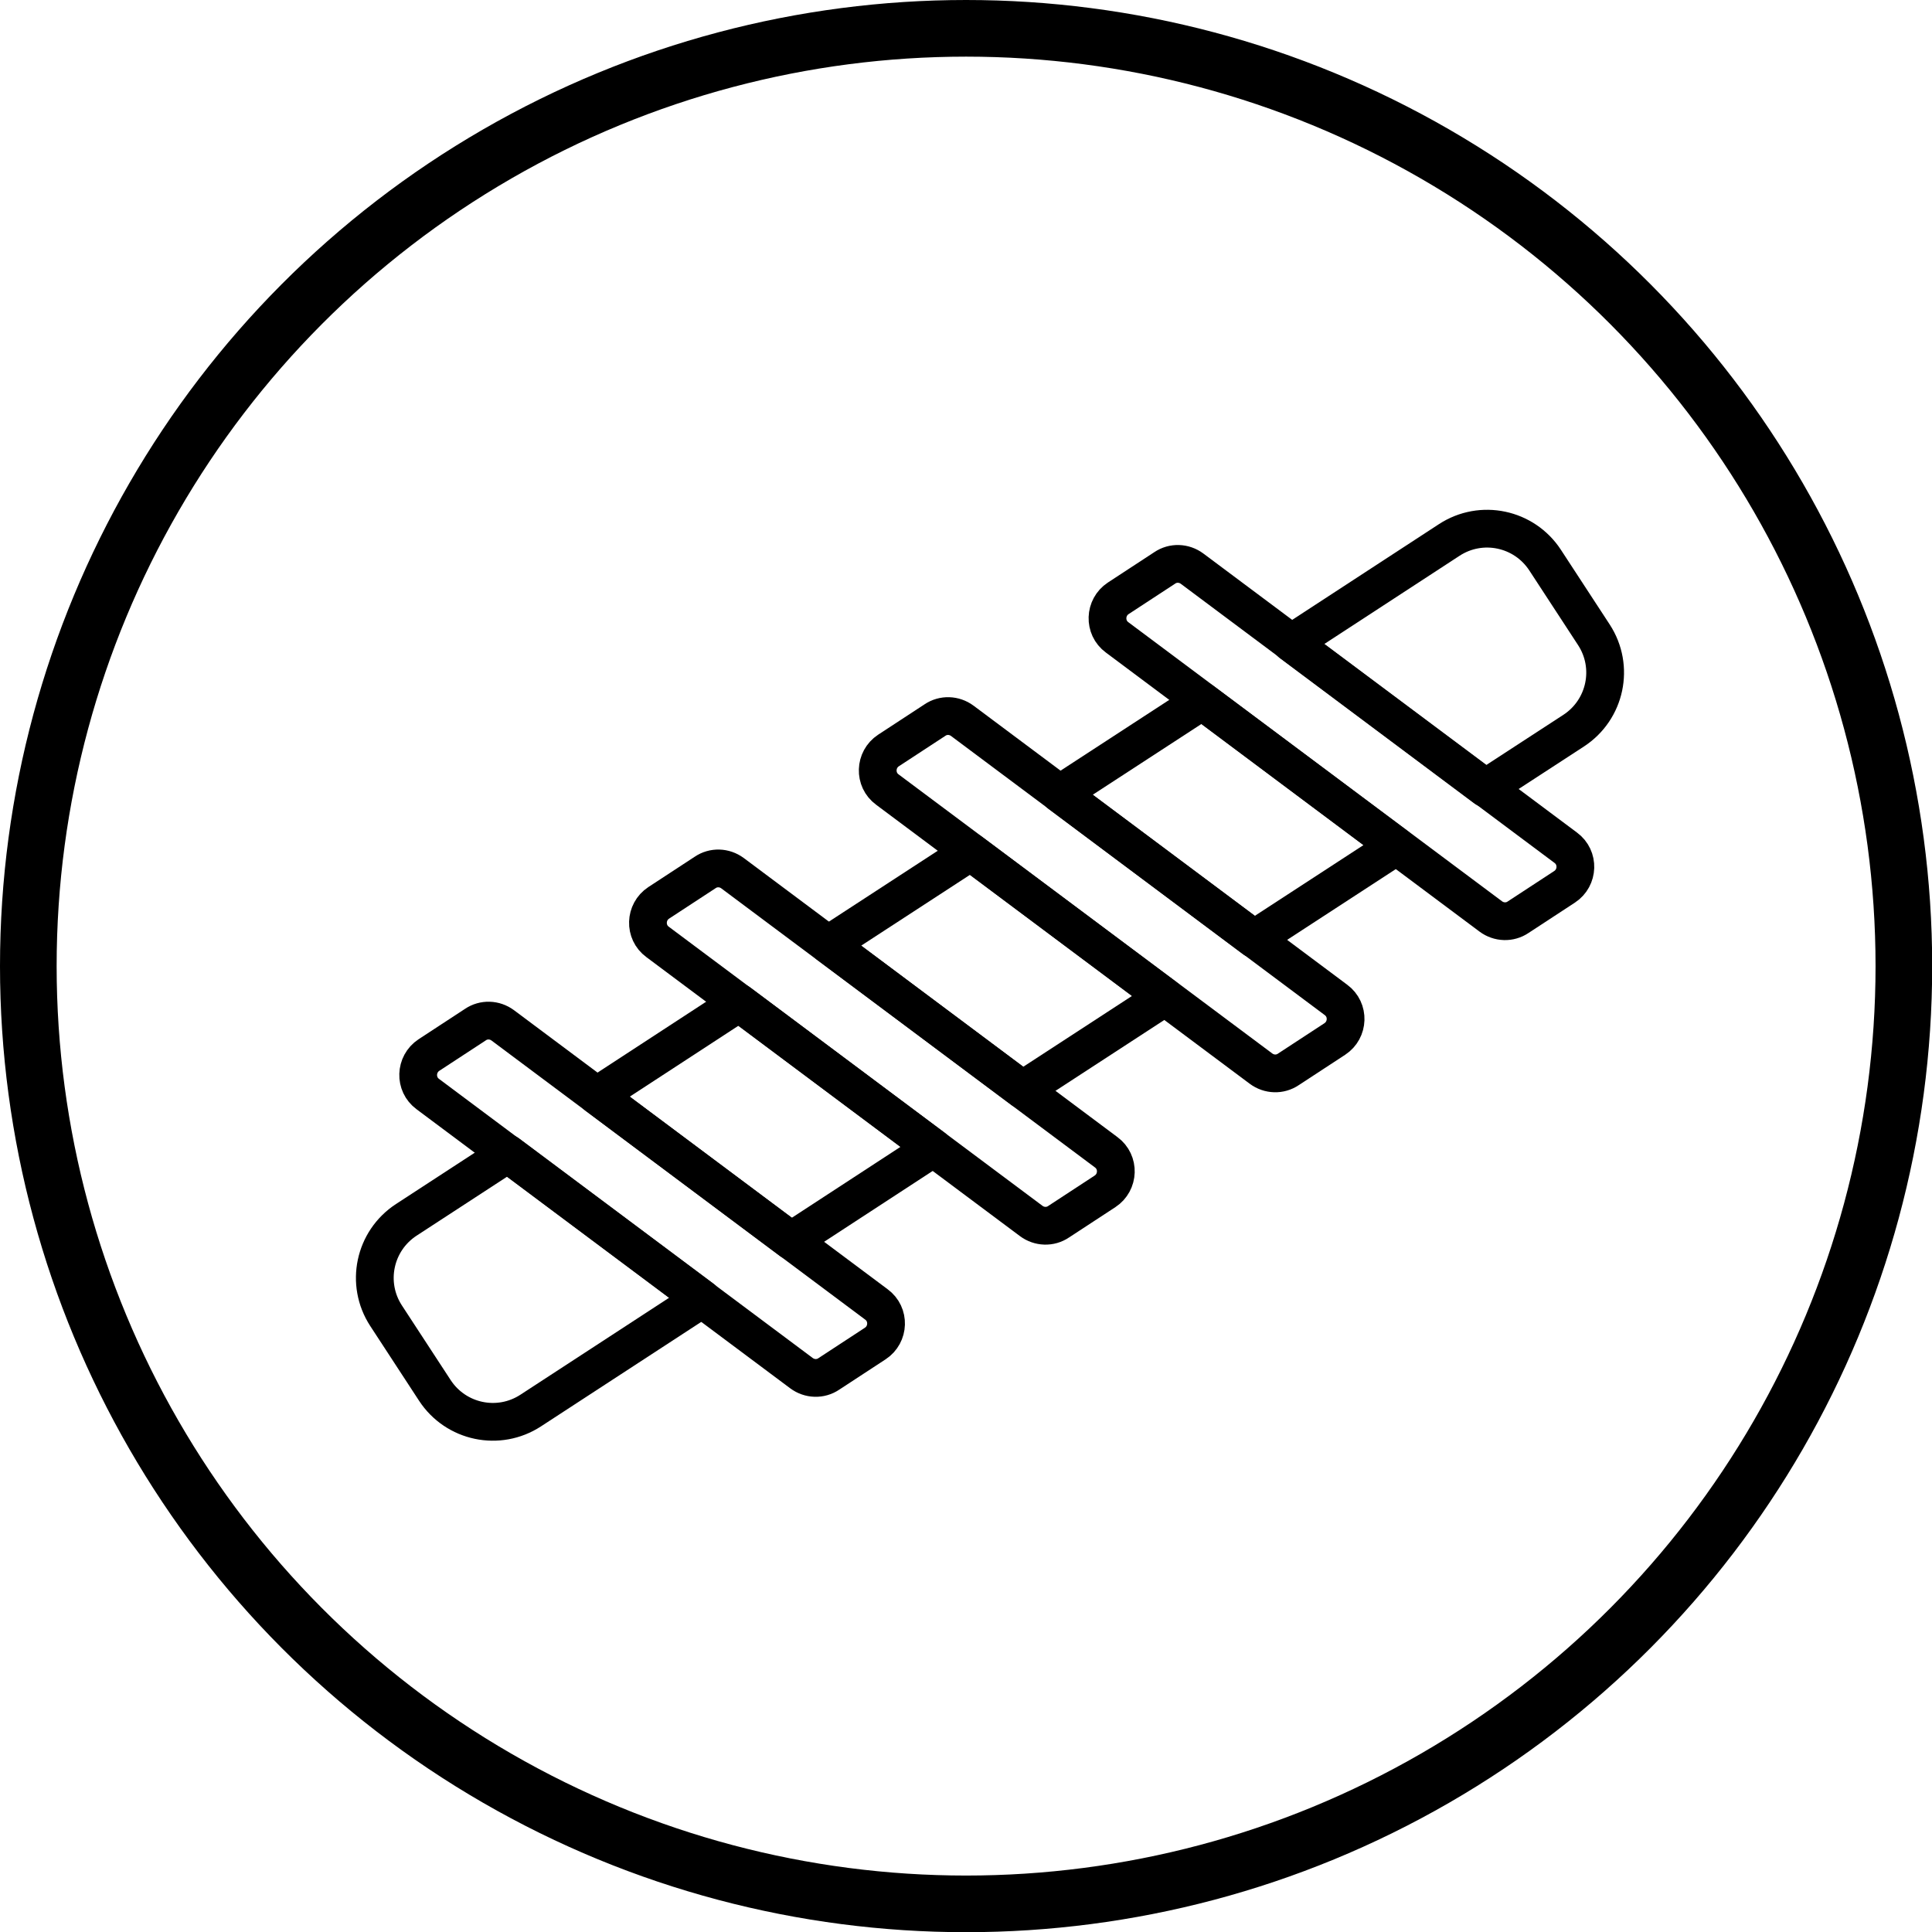 <?xml version="1.0" encoding="UTF-8"?> <svg xmlns="http://www.w3.org/2000/svg" id="Layer_1" data-name="Layer 1" viewBox="0 0 102.33 102.33"><defs><style> .cls-1 { stroke-miterlimit: 10; stroke-width: 3px; } .cls-1, .cls-2 { fill: none; stroke: #000; } .cls-2 { stroke-linecap: round; stroke-linejoin: round; stroke-width: 2px; } </style></defs><circle class="cls-1" cx="51.17" cy="51.17" r="49.67"></circle><g><g><polygon class="cls-2" points="51.41 45.12 43.87 50.03 54.16 57.72 61.7 52.81 51.41 45.12"></polygon><polygon class="cls-2" points="41.9 65.72 49.44 60.8 39.15 53.11 31.61 58.03 41.9 65.72"></polygon><path class="cls-2" d="M78.68,41.74l4.67-3.04c1.7-1.11,2.18-3.38,1.07-5.08l-2.58-3.95c-1.11-1.7-3.38-2.18-5.08-1.07l-8.37,5.46,10.29,7.69Z"></path><polygon class="cls-2" points="63.67 37.13 56.13 42.04 66.42 49.73 73.96 44.82 63.67 37.13"></polygon><path class="cls-2" d="M26.89,61.11l-5.37,3.5c-1.7,1.11-2.18,3.38-1.07,5.08l2.58,3.95c1.11,1.7,3.38,2.18,5.08,1.07l9.08-5.92-10.29-7.69Z"></path></g><g><path class="cls-2" d="M61.69,30.08l-2.46,1.61c-.73.48-.77,1.55-.06,2.07l19.79,14.78c.43.32,1.01.34,1.45.04l2.46-1.61c.73-.48.77-1.55.06-2.07l-19.79-14.78c-.43-.32-1.01-.34-1.45-.04Z"></path><path class="cls-2" d="M47,41.82l19.79,14.78c.43.32,1.01.34,1.45.04l2.46-1.61c.73-.48.77-1.55.06-2.07l-19.79-14.78c-.43-.32-1.01-.34-1.45-.04l-2.46,1.61c-.73.48-.77,1.55-.06,2.07Z"></path><path class="cls-2" d="M34.83,49.89l19.79,14.78c.43.32,1.01.34,1.45.04l2.46-1.61c.73-.48.77-1.55.06-2.07l-19.79-14.78c-.43-.32-1.01-.34-1.45-.04l-2.46,1.61c-.73.48-.77,1.55-.06,2.07Z"></path><path class="cls-2" d="M22.66,57.95l19.79,14.78c.43.32,1.01.34,1.45.04l2.46-1.61c.73-.48.77-1.55.06-2.07l-19.79-14.78c-.43-.32-1.01-.34-1.45-.04l-2.46,1.61c-.73.48-.77,1.55-.06,2.07Z"></path></g></g></svg> 